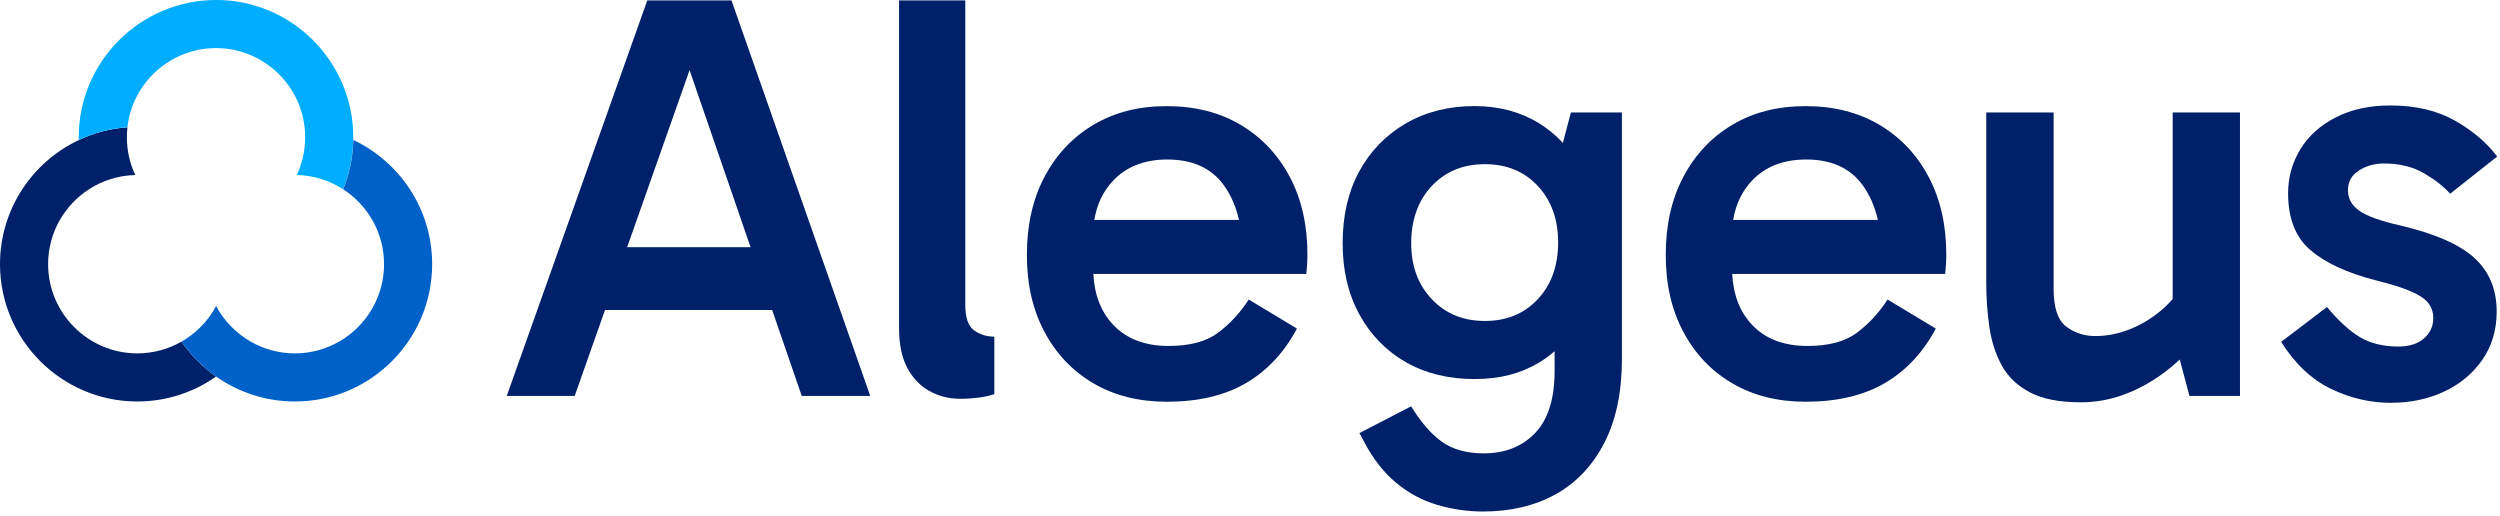 <svg xmlns="http://www.w3.org/2000/svg" fill="none" viewBox="0 0 489 101" height="101" width="489">
<g clip-path="url(#clip0_247_2)">
<path fill="#002169" d="M156.82 77.44H170.22L143.08 0.08H126.61L99.12 77.44H112.41L118.34 60.63H151.03L156.82 77.44ZM122.67 48.35L134.88 13.72L146.81 48.35H122.67Z"></path>
<path fill="#002169" d="M187.79 78C185.59 78 183.59 77.49 181.77 76.47C179.95 75.45 178.51 73.93 177.45 71.93C176.39 69.92 175.86 67.37 175.86 64.26V0.08H188.81V59.6C188.81 62.1 189.38 63.77 190.51 64.6C191.65 65.43 192.97 65.85 194.49 65.85V77.1C193.58 77.4 192.54 77.63 191.37 77.78C190.2 77.93 189 78.01 187.79 78.01V78Z"></path>
<path fill="#002169" d="M252.31 34.67C250.04 30.32 246.84 26.91 242.71 24.45C238.58 21.99 233.75 20.76 228.23 20.76C222.71 20.76 218.01 21.97 213.92 24.39C209.83 26.81 206.63 30.2 204.32 34.56C202.01 38.92 200.86 44.01 200.86 49.84C200.86 55.67 202.01 60.63 204.32 64.95C206.63 69.27 209.83 72.62 213.92 75C218.01 77.39 222.78 78.58 228.23 78.58C234.36 78.58 239.51 77.37 243.68 74.95C247.84 72.53 251.18 68.97 253.68 64.27L244.25 58.59C242.58 61.17 240.6 63.32 238.29 65.06C235.98 66.8 232.74 67.67 228.58 67.67C223.96 67.67 220.34 66.29 217.73 63.52C215.36 61.01 214.07 57.69 213.86 53.58H255.5C255.57 53.05 255.63 52.44 255.67 51.76C255.71 51.08 255.73 50.4 255.73 49.71C255.73 44.03 254.59 39.01 252.32 34.66L252.31 34.67ZM228.34 31.2C233.26 31.2 236.93 32.87 239.36 36.2C240.77 38.15 241.76 40.42 242.35 43.02H214.05C214.55 39.97 215.77 37.41 217.71 35.35C220.32 32.59 223.86 31.2 228.33 31.2H228.34Z"></path>
<path fill="#002169" d="M307.27 22L305.7 27.95C304.33 26.46 302.77 25.18 301.02 24.1C297.39 21.87 293.18 20.75 288.41 20.75C283.34 20.75 278.85 21.89 274.95 24.16C271.05 26.43 268.02 29.56 265.86 33.53C263.7 37.51 262.62 42.18 262.62 47.56C262.62 52.94 263.72 57.52 265.91 61.53C268.11 65.54 271.14 68.65 275 70.85C278.86 73.05 283.33 74.14 288.4 74.14C293.47 74.14 297.47 73.06 301.07 70.9C302.15 70.25 303.14 69.51 304.08 68.7V72.55C304.08 78 302.81 82.05 300.27 84.7C297.73 87.35 294.38 88.68 290.22 88.68C286.89 88.68 284.16 87.92 282.04 86.41C279.92 84.89 277.91 82.58 276.02 79.48L265.91 84.71L266.82 86.41C268.56 89.74 270.64 92.41 273.07 94.42C275.49 96.43 278.16 97.87 281.08 98.74C283.99 99.61 287 100.05 290.11 100.05C295.49 100.05 300.2 98.93 304.25 96.7C308.3 94.47 311.48 91.11 313.79 86.65C316.1 82.18 317.25 76.69 317.25 70.18V22H307.25H307.27ZM300.79 58.52C298.14 61.36 294.69 62.78 290.45 62.78C286.21 62.78 282.74 61.36 280.06 58.52C277.37 55.68 276.03 52.03 276.03 47.56C276.03 43.09 277.37 39.21 280.06 36.37C282.75 33.53 286.21 32.11 290.45 32.11C294.69 32.11 298.14 33.53 300.79 36.37C303.44 39.21 304.77 42.9 304.77 47.44C304.77 51.98 303.44 55.68 300.79 58.52Z"></path>
<path fill="#002169" d="M377.27 34.67C375 30.32 371.8 26.91 367.67 24.45C363.54 21.99 358.71 20.76 353.19 20.76C347.67 20.76 342.97 21.97 338.88 24.39C334.79 26.81 331.59 30.2 329.28 34.56C326.97 38.92 325.82 44.01 325.82 49.84C325.82 55.67 326.97 60.63 329.28 64.95C331.59 69.27 334.79 72.62 338.88 75C342.97 77.39 347.74 78.58 353.19 78.58C359.32 78.58 364.47 77.37 368.64 74.95C372.8 72.53 376.14 68.97 378.64 64.27L369.21 58.59C367.54 61.17 365.56 63.32 363.25 65.06C360.94 66.8 357.7 67.67 353.54 67.67C348.92 67.67 345.3 66.29 342.69 63.52C340.32 61.01 339.03 57.69 338.82 53.58H380.46C380.53 53.05 380.59 52.44 380.63 51.76C380.67 51.08 380.69 50.4 380.69 49.71C380.69 44.03 379.55 39.01 377.28 34.66L377.27 34.67ZM353.3 31.2C358.22 31.2 361.89 32.87 364.32 36.2C365.73 38.15 366.72 40.42 367.31 43.02H339.01C339.51 39.97 340.73 37.41 342.67 35.35C345.28 32.59 348.82 31.2 353.29 31.2H353.3Z"></path>
<path fill="#002169" d="M424.98 22V58.49C424.23 59.36 423.38 60.18 422.42 60.96C420.56 62.48 418.56 63.65 416.4 64.48C414.24 65.31 412.06 65.73 409.87 65.73C407.68 65.73 405.76 65.11 404.13 63.86C402.5 62.61 401.69 60.17 401.69 56.53V22H388.51V55.28C388.51 58.31 388.72 61.23 389.13 64.03C389.55 66.83 390.36 69.33 391.57 71.53C392.78 73.73 394.62 75.47 397.08 76.76C399.54 78.05 402.85 78.69 407.02 78.69C409.82 78.69 412.55 78.22 415.2 77.27C417.85 76.32 420.39 74.98 422.81 73.24C424.07 72.34 425.25 71.36 426.36 70.31L428.26 77.44H438.14V22H424.96H424.98Z"></path>
<path fill="#002169" d="M467.77 78.8C463.68 78.8 459.74 77.89 455.96 76.07C452.17 74.25 448.92 71.19 446.19 66.87L455.16 60.05C457.43 62.78 459.59 64.75 461.63 65.96C463.67 67.17 466.17 67.78 469.13 67.78C471.25 67.78 472.92 67.25 474.13 66.19C475.34 65.13 475.95 63.8 475.95 62.21C475.95 61.15 475.65 60.2 475.04 59.37C474.43 58.54 473.32 57.76 471.69 57.04C470.06 56.32 467.73 55.58 464.7 54.83C459.1 53.39 454.84 51.42 451.92 48.92C449 46.42 447.55 42.71 447.55 37.79C447.55 34.69 448.35 31.83 449.94 29.21C451.53 26.6 453.84 24.52 456.87 22.96C459.9 21.41 463.46 20.63 467.55 20.63C472.47 20.63 476.67 21.61 480.16 23.58C483.64 25.55 486.41 27.9 488.45 30.62L479.25 37.89C477.96 36.45 476.24 35.11 474.08 33.86C471.92 32.61 469.33 31.98 466.3 31.98C464.48 31.98 462.85 32.43 461.42 33.34C459.98 34.25 459.26 35.54 459.26 37.2C459.26 38.86 459.98 40.12 461.42 41.18C462.86 42.24 465.58 43.22 469.6 44.13C476.34 45.72 481.15 47.84 484.03 50.49C486.91 53.14 488.35 56.62 488.35 60.94C488.35 64.57 487.4 67.74 485.51 70.43C483.62 73.12 481.12 75.18 478.01 76.62C474.9 78.06 471.5 78.78 467.79 78.78L467.77 78.8Z"></path>
<path fill="#002169" d="M35.5 66.82C32.95 68.28 30 69.12 26.86 69.12C17.24 69.12 9.41 61.29 9.41 51.67C9.41 45.53 12.6 40.13 17.41 37.02C20.03 35.32 23.13 34.31 26.46 34.24C25.41 32 24.82 29.5 24.82 26.87C24.82 26.2 24.86 25.55 24.93 24.9C21.55 25.14 18.34 26.01 15.42 27.39C6.31 31.68 0 40.95 0 51.67C0 66.48 12.05 78.53 26.86 78.53C32.59 78.53 37.9 76.72 42.26 73.65C39.62 71.79 37.33 69.48 35.5 66.82Z"></path>
<path fill="#00ADFF" d="M42.26 0C27.45 0 15.4 12.05 15.4 26.86C15.4 27.03 15.4 27.21 15.41 27.38C18.33 26 21.54 25.13 24.92 24.89C25.9 16.19 33.3 9.41 42.25 9.41C51.2 9.41 58.6 16.19 59.58 24.89C59.65 25.54 59.69 26.19 59.69 26.86C59.69 29.49 59.1 31.99 58.05 34.23C61.38 34.31 64.48 35.32 67.1 37.01C68.32 34.03 69.02 30.78 69.09 27.37C69.09 27.2 69.1 27.03 69.1 26.85C69.1 12.04 57.05 -0.01 42.24 -0.01L42.26 0Z"></path>
<path fill="#0061C8" d="M69.11 27.38C69.04 30.78 68.35 34.03 67.12 37.02C71.93 40.13 75.12 45.54 75.12 51.67C75.12 61.29 67.29 69.12 57.67 69.12C54.53 69.12 51.58 68.28 49.03 66.82C46.17 65.18 43.82 62.77 42.27 59.86C40.72 62.77 38.37 65.19 35.51 66.82C37.34 69.48 39.63 71.8 42.27 73.65C46.63 76.72 51.95 78.53 57.67 78.53C72.48 78.53 84.53 66.48 84.53 51.67C84.53 40.95 78.22 31.68 69.11 27.38Z"></path>
</g>
<defs>
<clipPath id="clip0_247_2">
<rect fill="white" height="100.04" width="488.44"></rect>
</clipPath>
</defs>
</svg>
